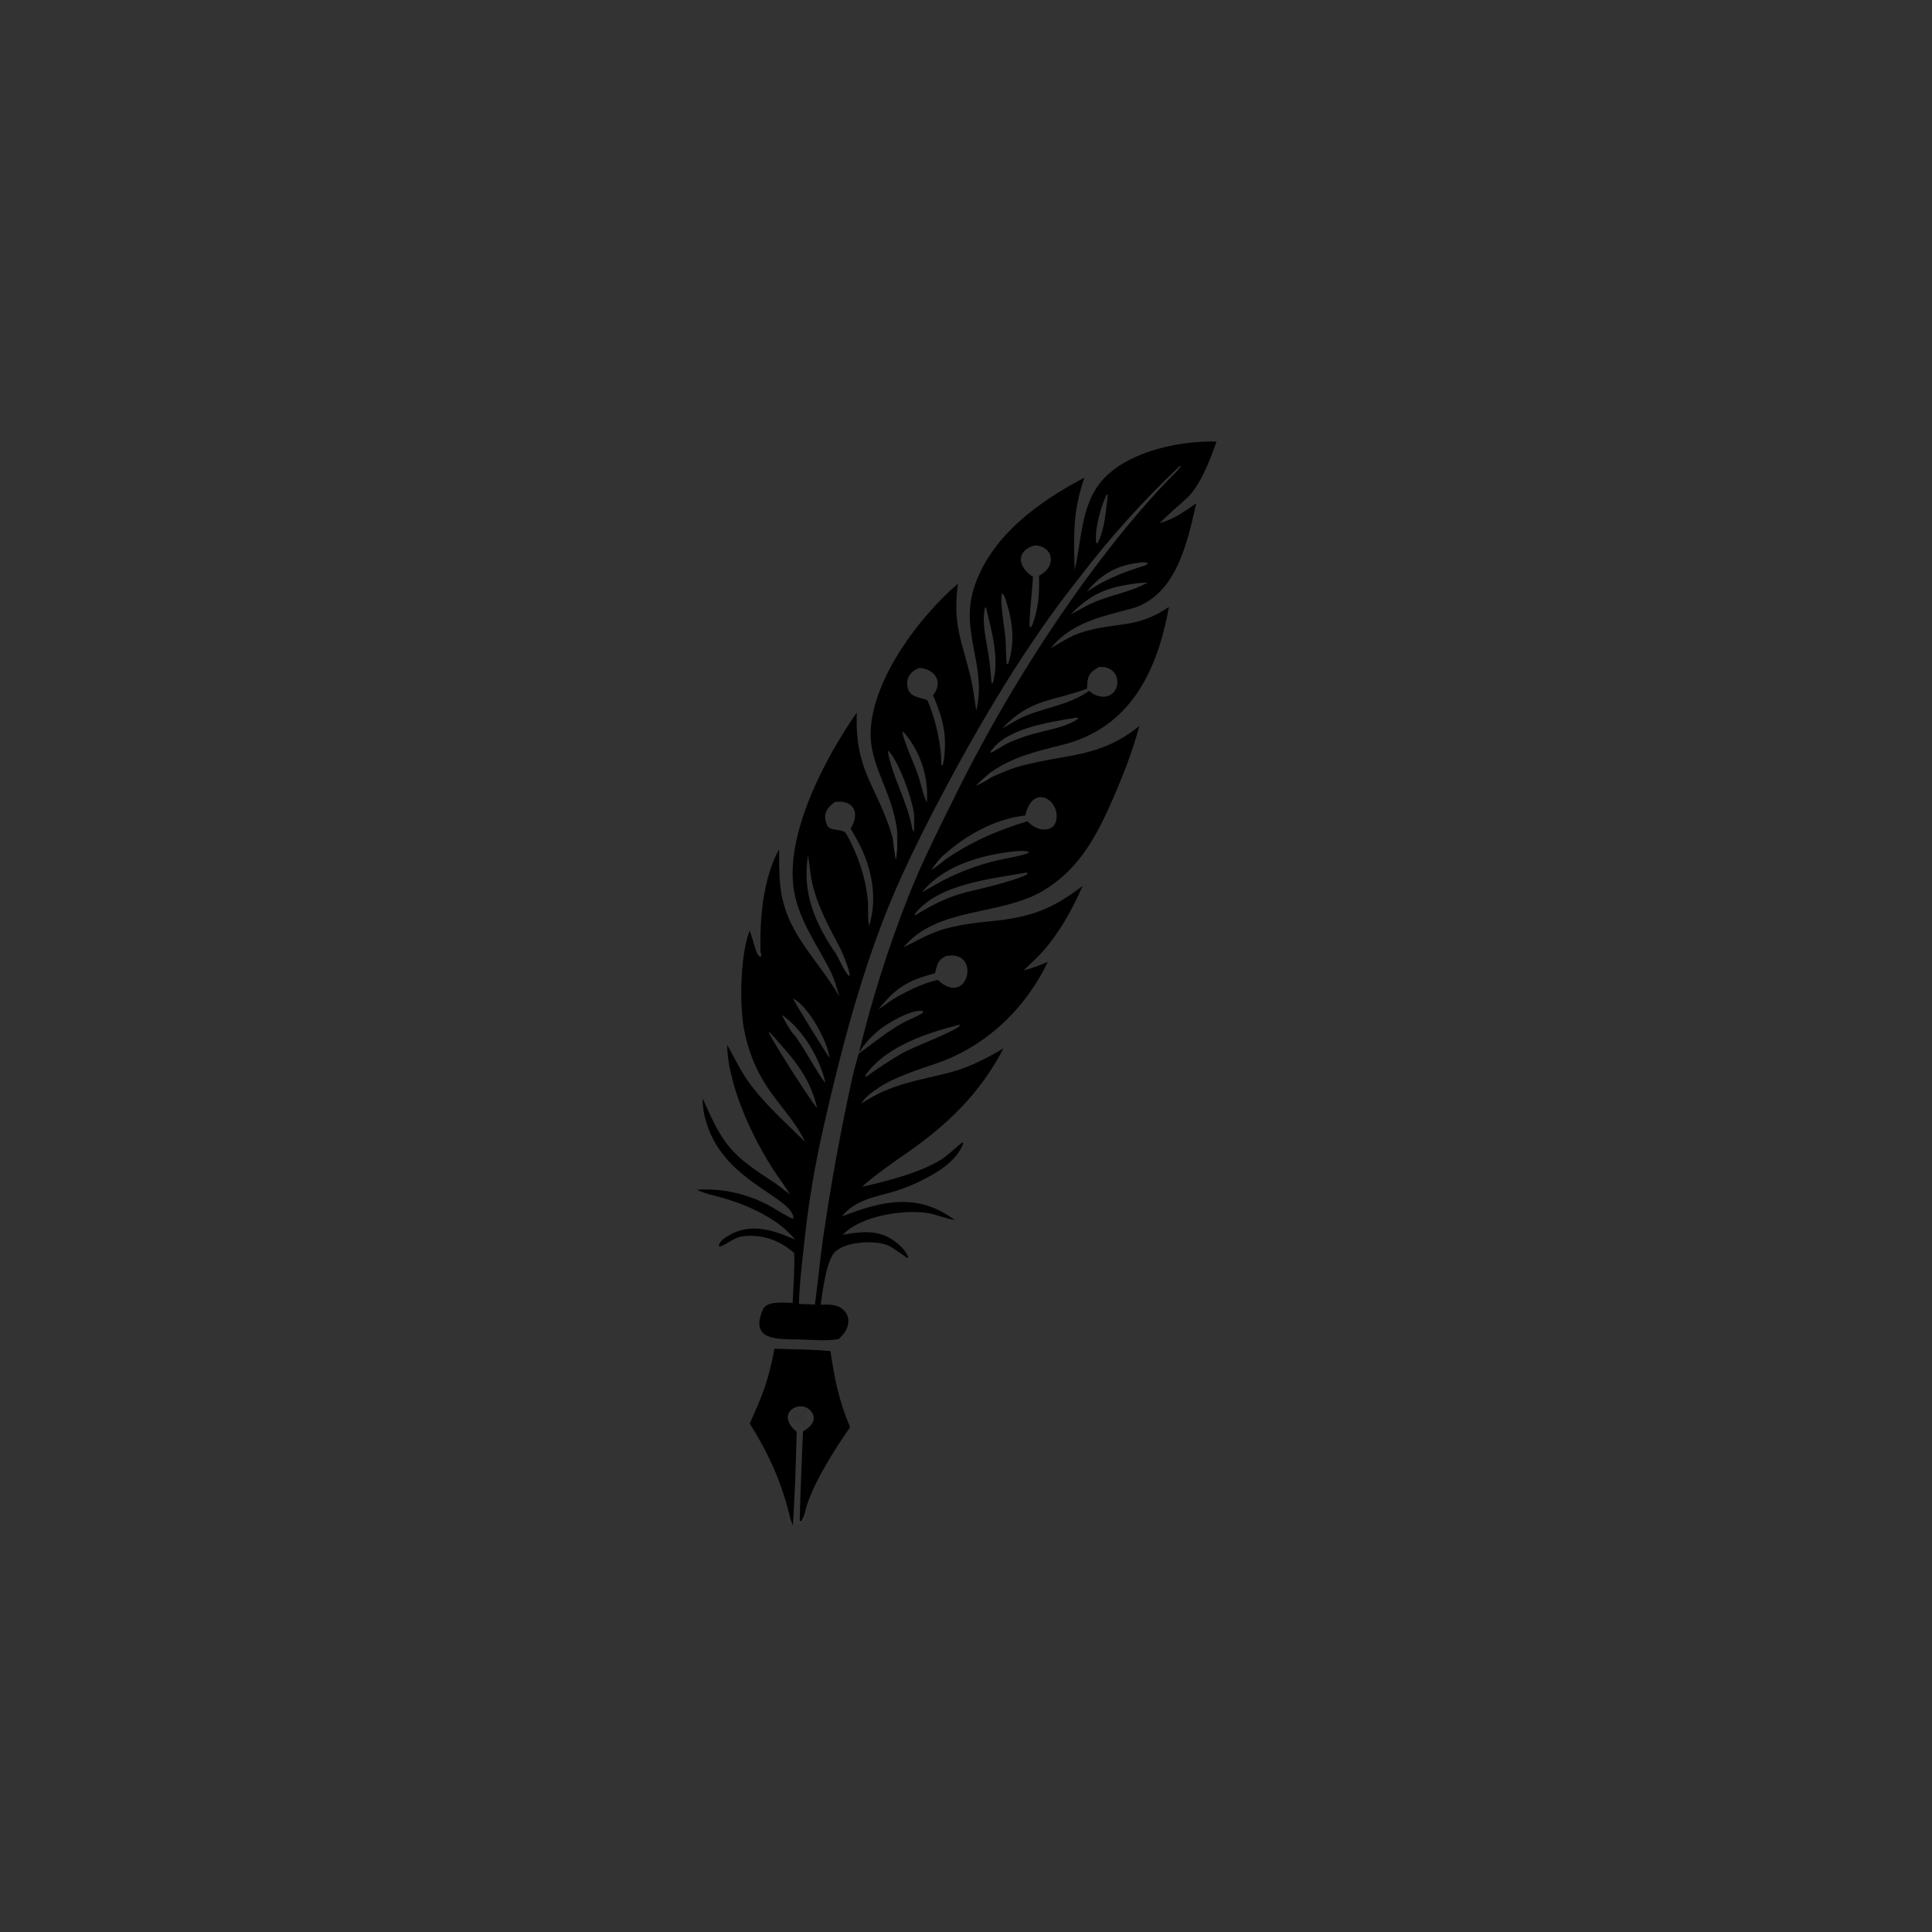<?xml version="1.0" encoding="utf-8" ?><svg xmlns="http://www.w3.org/2000/svg" xmlns:xlink="http://www.w3.org/1999/xlink" width="1024" height="1024" viewBox="0 0 1024 1024"><rect x="0" y="0" width="1024" height="1024" fill="#333333" stroke="none"/><path d="M569.568 302.147C573.715 284.759 572.733 265.254 586.58 252.116C600.734 238.687 625.975 233.534 644.791 234.042C641.415 243.559 636.319 257.313 628.969 264.087C624.194 268.489 619.316 272.515 614.67 277.196C622.27 275.298 627.656 271.138 634.025 266.778C629.216 287.998 623.279 316.433 599.03 322.762C583.726 326.757 567.104 330.451 556.93 343.624C561.825 340.645 567.807 336.914 573.246 335.221C592.573 329.203 602.02 333.613 619.563 321.675L619.474 322.169C613.148 356.472 598.644 385.943 563.026 394.814C549.358 398.218 537.126 401.058 525.446 409.102C522.316 411.529 519.965 413.808 517.089 416.545C519.246 415.633 523.185 413.593 525.068 412.18C530.719 409.551 536.108 407.226 542.192 405.665C566.617 399.395 582.927 401.592 603.871 384.808C599.836 399.647 594.346 413.454 588.049 427.47C579.875 445.665 570.478 461.666 552.83 472.143C530.084 485.648 496.773 480.417 478.838 502.141C486.741 498.305 493.126 494.312 501.734 492.05C509.451 490.021 517.084 489.044 524.999 488.287C545.682 486.31 557.52 482.167 573.83 469.5C568.3 482.2 561.564 494.323 552.309 504.751C549.04 508.434 545.822 511 542.503 514.357C547.329 513.075 550.758 511.78 555.39 509.817C543.429 534.707 522.497 554.657 496.289 563.642C486.85 566.878 472.091 571.521 464.164 577.615C460.469 580.12 459.173 581.333 456.274 584.949C458.679 583.596 462.875 580.994 465.131 579.896C478.676 573.298 490.075 572.045 504.318 568.186C514.138 565.525 523.138 560.81 531.857 555.665C519.495 579.53 501.964 596.392 480.13 611.437C473.951 615.694 461.862 624.201 456.907 629.086C470.587 625.797 487.33 621.801 499.339 614.291C501.344 613.038 507.862 607.248 509.987 605.482L510.559 605.878C507.288 615.482 496.406 621.758 487.741 626.028C483.472 628.152 479.037 629.925 474.48 631.328C464.021 634.512 453.46 635.634 446.167 644.785C467.603 636.383 486.514 632.064 506.025 646.61C501.235 645.901 496.42 643.734 491.919 642.991C478.887 640.839 455.98 644.453 446.683 654.494C454.933 652.893 464.371 651.75 472.042 656.449C475.649 658.658 480.044 662.33 481.369 666.442L480.769 666.724C478.507 665.191 473.378 661.377 471.149 660.313C464.102 656.95 446.04 657.905 441.516 664.865C437.614 670.868 436.082 683.915 434.972 691.541C439.36 691.456 443.841 691.057 447.286 694.507C448.87 696.062 449.727 698.21 449.648 700.428C449.501 704.445 447.177 707.195 444.474 709.76C436.989 710.932 431.76 710.117 423.169 709.933C412.509 709.705 396.997 710.755 404.4 693.997C406.432 689.395 415.418 690.428 420.114 690.606C420.418 683.164 421.332 671.231 420.934 664.146L420.379 663.664C413.463 657.707 405.303 654.597 396.056 655.044C388.655 655.402 386.975 658.759 381.471 660.788L380.961 660.23C381.633 657.472 384.224 656.044 386.596 654.656C398.185 647.874 410.345 652.168 421.433 657.026C413.161 646.631 398.378 639.715 385.911 635.737C381.002 634.171 373.707 632.825 369.326 630.581C383.045 629.698 396.725 632.818 408.704 639.561C411.121 640.941 418.239 645.421 420.33 645.992C420.777 644.901 420.444 644.487 419.982 643.421C415.877 633.948 386.454 625.272 376.085 599.687C373.818 594.094 372.32 588.182 372.423 582.125C383.652 608.008 387.974 612.335 411.64 627.634C414.054 629.422 416.446 631.239 418.815 633.085L414.347 626.46C400.805 607.816 385.788 576.658 385.41 553.847C389.212 560.313 391.997 566.736 396.49 573.053C405.037 585.067 416.36 594.938 426.802 605.334C419.872 590.588 407.54 581.58 399.895 563.741C397.135 557.299 395.162 550.547 394.02 543.631C391.939 530.606 392.536 505.151 397.372 493.203C398.502 496.394 399.604 500.361 400.61 503.651C401.346 505.296 401.581 506.343 403.096 507.272C403.723 506.252 403.362 505.977 403.096 504.409C402.613 486.95 404.406 465.702 412.918 450.144C413.082 456.944 412.812 461.742 413.484 468.752C415.926 494.235 432.635 507.158 444.882 528.163C443.277 522.651 441.976 518.065 439.283 512.947C432.407 499.879 423.503 487.34 420.888 472.44C415.669 442.702 437.277 401.7 454.126 377.686C452.921 409.447 464.951 415.995 473.146 444.099C473.647 448.107 474.124 451.951 474.809 455.937C475.758 450.653 475.651 446.1 475.532 440.749C473.291 419.517 460.124 405.271 461.543 386.038C463.58 358.434 487.152 327.162 507.728 309.329C504.934 330.616 509.348 338.289 514.375 358.626C515.658 363.817 516.639 371.204 517.432 376.646C523.215 353.065 508.713 335.129 516.222 311.608C524.915 284.377 550.492 265.839 574.753 253.195C568.553 271.022 569.098 283.615 569.568 302.147ZM431.95 691.443C433.508 679.542 434.64 667.705 436.302 655.737C439.437 634.193 443.167 612.74 447.485 591.402C449.692 580.748 452.022 568.398 455.26 558.126L455.192 558.375C464.656 551.752 472.694 544.414 483.461 539.756C484.781 539.186 488.654 537.503 489.379 536.469L488.883 535.749C482.63 535.181 470.439 542.132 465.36 546.41C461.452 549.678 458.063 553.521 455.307 557.806C462.082 529.76 470.791 502.218 481.373 475.376C488.173 458.269 495.868 442.7 504.051 426.264C524.455 384.277 548.539 344.181 576.023 306.446C589.843 287.658 604.826 269.061 621.113 252.357C622.718 250.711 624.767 249.005 625.875 247.01L625.285 247.05C606.113 265.167 588.433 284.801 572.416 305.76C544.45 340.577 519.011 383.704 498.212 423.207C487.879 442.832 476.702 465.459 468.655 486.218C454.777 522.018 444.98 559.861 436.507 597.255C431.776 618.136 428.439 637.971 426.195 659.265C425.117 669.492 423.667 680.858 423.46 691.12L431.95 691.443ZM500.365 453.07C497.681 455.402 495.543 458.281 493.571 461.232C494.749 460.363 499.359 457.067 500.169 456.256C513.227 446.805 529.163 439.816 544.648 435.293C549.241 440.728 557.89 441.4 559.609 435.531C562.795 424.65 547.555 414.242 543.431 432.209C527.403 434.063 512.233 442.419 500.365 453.07ZM527.748 397.575C534.356 393.541 536.27 392.748 543.505 390.232C551.894 387.315 564.945 385.915 571.691 380.735C570.346 380.219 570.428 380.428 568.809 380.641C555.594 382.897 532.86 386.188 524.959 398.551L525.191 398.969C526.213 398.469 526.798 398.193 527.748 397.575ZM484.46 440.728C484.592 438.556 484.385 436.068 484.55 433.952C485.104 426.887 475.565 401.076 470.505 397.824C472.427 410.674 481.34 425.787 483.459 439.132C483.576 439.87 483.909 440.292 484.46 440.728ZM407.243 546.805C408.825 550.965 431.248 586.029 433.066 587.214C429.982 573.536 422.901 563.715 413.599 553.478C412.056 551.779 409.077 547.895 407.243 546.805ZM608.351 308.77C606.861 308.867 603.516 308.983 602.188 309.196C586.7 311.302 578.532 314.439 567.491 325.65C569.364 324.638 571.547 323.529 573.352 322.454C585.851 315.276 596.237 315.269 608.351 308.77ZM458.991 570.783C465.709 565.935 471.613 562.015 478.694 557.946C483.369 555.259 507.546 546.096 508.753 543.54L508.434 543.131C491.459 547.564 470.224 554.211 459.117 569.305C458.847 569.671 458.748 570.023 458.604 570.436L458.991 570.783ZM491.283 425.188C492.197 412.28 488.193 399.216 479.872 389.065C479.331 388.404 478.955 388.17 478.231 387.768C478.974 393.247 485.266 406.249 487.06 412.21C487.703 414.344 490.19 424.289 491.283 425.188ZM534.495 351.418C537.821 340.891 536.92 330.685 533.77 320.218C533.223 318.399 532.614 315.512 531.085 314.407C529.741 319 532.809 334.477 533.045 340.169C533.158 342.887 533.267 349.375 533.546 351.823L534.043 352.091L534.495 351.418ZM576.16 365.03C556.701 372.093 546.169 370.34 531.089 386.158C534.178 384.406 538.124 382.008 541.223 380.45C554.642 374.405 565.175 374.462 577.286 366.156C585.075 372.942 593.689 367.757 592.016 359.649C591.627 357.664 590.432 355.93 588.717 354.859C586.576 353.521 584.962 353.437 582.54 353.483C576.943 356.537 576.283 358.71 576.16 365.03ZM450.841 439.185C456.083 430.88 452.447 423.648 442.467 425.072C438.284 428.169 435.795 431.484 438.445 437.473C440.015 441.021 447.21 438.694 448.707 442.247C454.691 452.939 459.002 465.648 460.004 477.871C460.291 481.365 459.81 488.057 460.653 490.693C465.311 475.841 462.009 459.903 454.955 446.387C453.664 443.941 452.292 441.539 450.841 439.185ZM526.258 361.843C529.843 349.144 525.696 335.125 522.746 322.425L522.075 321.792C520.237 330.461 522.76 339.022 524.025 347.643C524.775 352.748 525.159 356.921 525.524 362.037L525.983 362.227L526.258 361.843ZM437.459 573.755C434.589 560.947 425.23 545.21 414.443 537.949C415.058 539.657 419.264 546.925 420.377 547.902C423.716 550.832 435.285 572.595 437.459 573.755ZM550.737 305.121C560.377 300.211 558.233 289.461 548.615 289.048C538.324 291.721 539.222 300.49 547.493 305.672C547.32 310.652 545.211 329.134 545.741 332.233L546.304 332.461L547.133 331.304C550.535 322.06 550.889 314.974 550.737 305.121ZM604.346 298.197C591.998 299.434 583.848 304.291 576.011 313.539C577.81 312.511 579.221 311.697 580.93 310.533C588.518 306.178 595.019 303.545 603.31 300.841C604.853 300.338 607.988 299.664 608.436 298.569C607.279 297.901 605.635 297.962 604.346 298.197ZM445.786 503.504C439.934 492.106 433.897 481.874 430.795 469.273C429.338 463.353 429.301 458.838 428.23 453.508C424.96 473.576 432.3 490.051 443.706 506.49C444.647 508.394 448.73 517.054 450.374 517.401C450.114 513.292 447.413 507.281 445.786 503.504ZM586.778 261.926C583.448 267.82 580.032 281.222 581.003 287.58L581.619 288.166C585.645 280.36 586.078 271.099 587.179 262.359L586.778 261.926ZM420.313 529.237C421.166 531.39 439.106 560.333 439.673 560.705C438.711 551.96 428.172 532.769 420.313 529.237ZM537.843 451.204C520.265 453.126 500.303 458.586 488.644 472.898C489.699 472.306 494.776 469.567 495.514 469.031C505.967 463.041 517.247 458.626 528.989 455.929C533.115 454.943 541.89 453.622 545.274 451.963L545.044 451.388C542.783 450.885 540.162 450.987 537.843 451.204ZM543.076 462.64C525.032 465.872 497.566 468.54 485.122 484.115C484.896 484.399 484.791 484.717 484.66 485.051C485.573 484.881 485.244 485.018 485.7 484.798C496.561 478.014 504.849 474.346 517.461 471.605C521.532 470.72 543.027 465.39 544.809 462.918C543.768 462.333 544.34 462.453 543.076 462.64ZM487.242 354.018C482.2 355.952 479.571 360.069 481.382 365.518C483.027 370.47 490.985 369.737 491.768 371.599C495.839 381.272 499.106 394.975 498.849 405.384L499.472 405.703C500.865 403.17 500.962 394.254 500.765 390.96C500.292 383.048 497.642 375.76 494.533 368.532C500.042 361.635 495.809 354.575 487.242 354.018ZM501.315 506.725C497.745 508.809 497.217 509.498 496.145 513.558C495.943 514.329 495.752 515.102 495.572 515.878C481.264 519.574 474.738 523.469 465.499 535.114C468.549 532.959 472.783 529.775 475.962 528.055C482.347 524.556 489.924 520.917 497.078 519.382C512.817 534.325 520.11 504.345 502.646 506.535C502.202 506.592 501.758 506.656 501.315 506.725Z"/><path fill="#FBFAFB" fill-opacity="0.016" d="M572.416 305.76C588.433 284.801 606.113 265.167 625.285 247.05L625.875 247.01C624.767 249.005 622.718 250.711 621.113 252.357C604.826 269.061 589.843 287.658 576.023 306.446C574.314 305.769 574.196 305.85 572.416 305.76Z"/><path fill="#FBFAFB" fill-opacity="0.008" d="M568.809 380.641C570.428 380.428 570.346 380.219 571.691 380.735C564.945 385.915 551.894 387.315 543.505 390.232C536.27 392.748 534.356 393.541 527.748 397.575C526.798 398.193 526.213 398.469 525.191 398.969L524.959 398.551C532.86 386.188 555.594 382.897 568.809 380.641Z"/><path fill="#FBFAFB" fill-opacity="0.008" d="M602.188 309.196C603.516 308.983 606.861 308.867 608.351 308.77C596.237 315.269 585.851 315.276 573.352 322.454C571.547 323.529 569.364 324.638 567.491 325.65C578.532 314.439 586.7 311.302 602.188 309.196Z"/><path fill="#FBFAFB" fill-opacity="0.008" d="M414.443 537.949C425.23 545.21 434.589 560.947 437.459 573.755C435.285 572.595 423.716 550.832 420.377 547.902C419.264 546.925 415.058 539.657 414.443 537.949Z"/><path fill="#FBFAFB" fill-opacity="0.008" d="M604.346 298.197C605.635 297.962 607.279 297.901 608.436 298.569C607.988 299.664 604.853 300.338 603.31 300.841C595.019 303.545 588.518 306.178 580.93 310.533C579.221 311.697 577.81 312.511 576.011 313.539C583.848 304.291 591.998 299.434 604.346 298.197Z"/><defs><linearGradient id="gradient_0" gradientUnits="userSpaceOnUse" x1="447.992" y1="509.245" x2="445.508" y2="510.755"><stop offset="0" stop-color="#F9F7F5" stop-opacity="0"/><stop offset="1" stop-color="#F7F4F3" stop-opacity="0.031"/></linearGradient></defs><path fill="url(#gradient_0)" d="M443.706 506.49C443.707 504.422 443.398 505.28 444.317 503.718L445.786 503.504C447.413 507.281 450.114 513.292 450.374 517.401C448.73 517.054 444.647 508.394 443.706 506.49Z"/><path fill="#FBFAFB" fill-opacity="0.02" d="M493.571 461.232C495.543 458.281 497.681 455.402 500.365 453.07L500.975 454.117C500.627 454.861 500.225 455.438 500.169 456.256C499.359 457.067 494.749 460.363 493.571 461.232Z"/><path d="M410.515 714.86C419.486 715.151 431.445 715.213 440.174 716.108C442.241 730.57 444.77 742.951 450.593 756.457C442.645 767.731 429.347 788.427 426.608 801.839C425.943 803.79 425.794 804.597 424.61 806.233L423.955 806.115C423.534 805.126 425.484 762.69 425.604 758.634C430.493 756.045 433.291 751.749 429.629 747.684C423.904 741.331 410.421 749.267 422.276 758.831C421.812 775.806 421.359 791.546 420.257 808.496C419.053 805.801 418.878 804.984 418.217 802.107C413.824 784.625 407.02 769.787 397.399 754.548C404.829 737.644 406.797 733.235 410.515 714.86Z"/><path fill="#A8A5A9" fill-opacity="0.02" d="M422.276 758.831C410.421 749.267 423.904 741.331 429.629 747.684C433.291 751.749 430.493 756.045 425.604 758.634C425.484 762.69 423.534 805.126 423.955 806.115L424.61 806.233C425.794 804.597 425.943 803.79 426.608 801.839C429.151 807.452 422.251 809.185 418.321 807.303C417.354 806.84 416.815 803.96 416.447 802.729L414.557 801.945L414.251 801.178L414.648 800.636C416.059 800.56 416.733 801.287 418.217 802.107C418.878 804.984 419.053 805.801 420.257 808.496C421.359 791.546 421.812 775.806 422.276 758.831ZM427.319 755.683L427.826 754.487L425.501 749.984C426.021 748.667 425.667 749.267 426.819 748.325L426.076 747.642C423.568 748.563 424.252 748.708 421.942 748.3C421.522 747.782 421.212 747.476 420.902 746.896C420.321 748.805 418.994 751.81 419.586 753.429C421.175 754.415 422.408 754.267 424.294 754.354C425.865 755.404 425.919 755.879 427.319 755.683Z"/><defs><linearGradient id="gradient_1" gradientUnits="userSpaceOnUse" x1="476.073" y1="445.339" x2="472.427" y2="446.661"><stop offset="0" stop-color="#FFFDFF" stop-opacity="0"/><stop offset="1" stop-color="#F3F4F0" stop-opacity="0.043"/></linearGradient></defs><path fill="url(#gradient_1)" d="M473.146 444.099C473.312 443.182 473.492 442.437 473.717 441.533L475.532 440.749C475.651 446.1 475.758 450.653 474.809 455.937C474.124 451.951 473.647 448.107 473.146 444.099Z"/><path fill="#FBFAFB" fill-opacity="0.016" d="M464.164 577.615L465.131 579.896C462.875 580.994 458.679 583.596 456.274 584.949C459.173 581.333 460.469 580.12 464.164 577.615Z"/><path fill="#FBFAFB" fill-opacity="0.027" d="M525.446 409.102L526.134 410.316L525.642 411.092C525.096 411.965 525.221 411.601 525.068 412.18C523.185 413.593 519.246 415.633 517.089 416.545C519.965 413.808 522.316 411.529 525.446 409.102Z"/><path fill="#FBFAFB" fill-opacity="0.027" d="M414.347 626.46L418.815 633.085C416.446 631.239 414.054 629.422 411.64 627.634L414.347 626.46Z"/><path fill="#FBFAFB" fill-opacity="0.012" d="M400.61 503.651L402.006 502.719C402.828 503.456 402.464 503.051 402.673 504.575L403.096 504.409C403.362 505.977 403.723 506.252 403.096 507.272C401.581 506.343 401.346 505.296 400.61 503.651Z"/></svg>